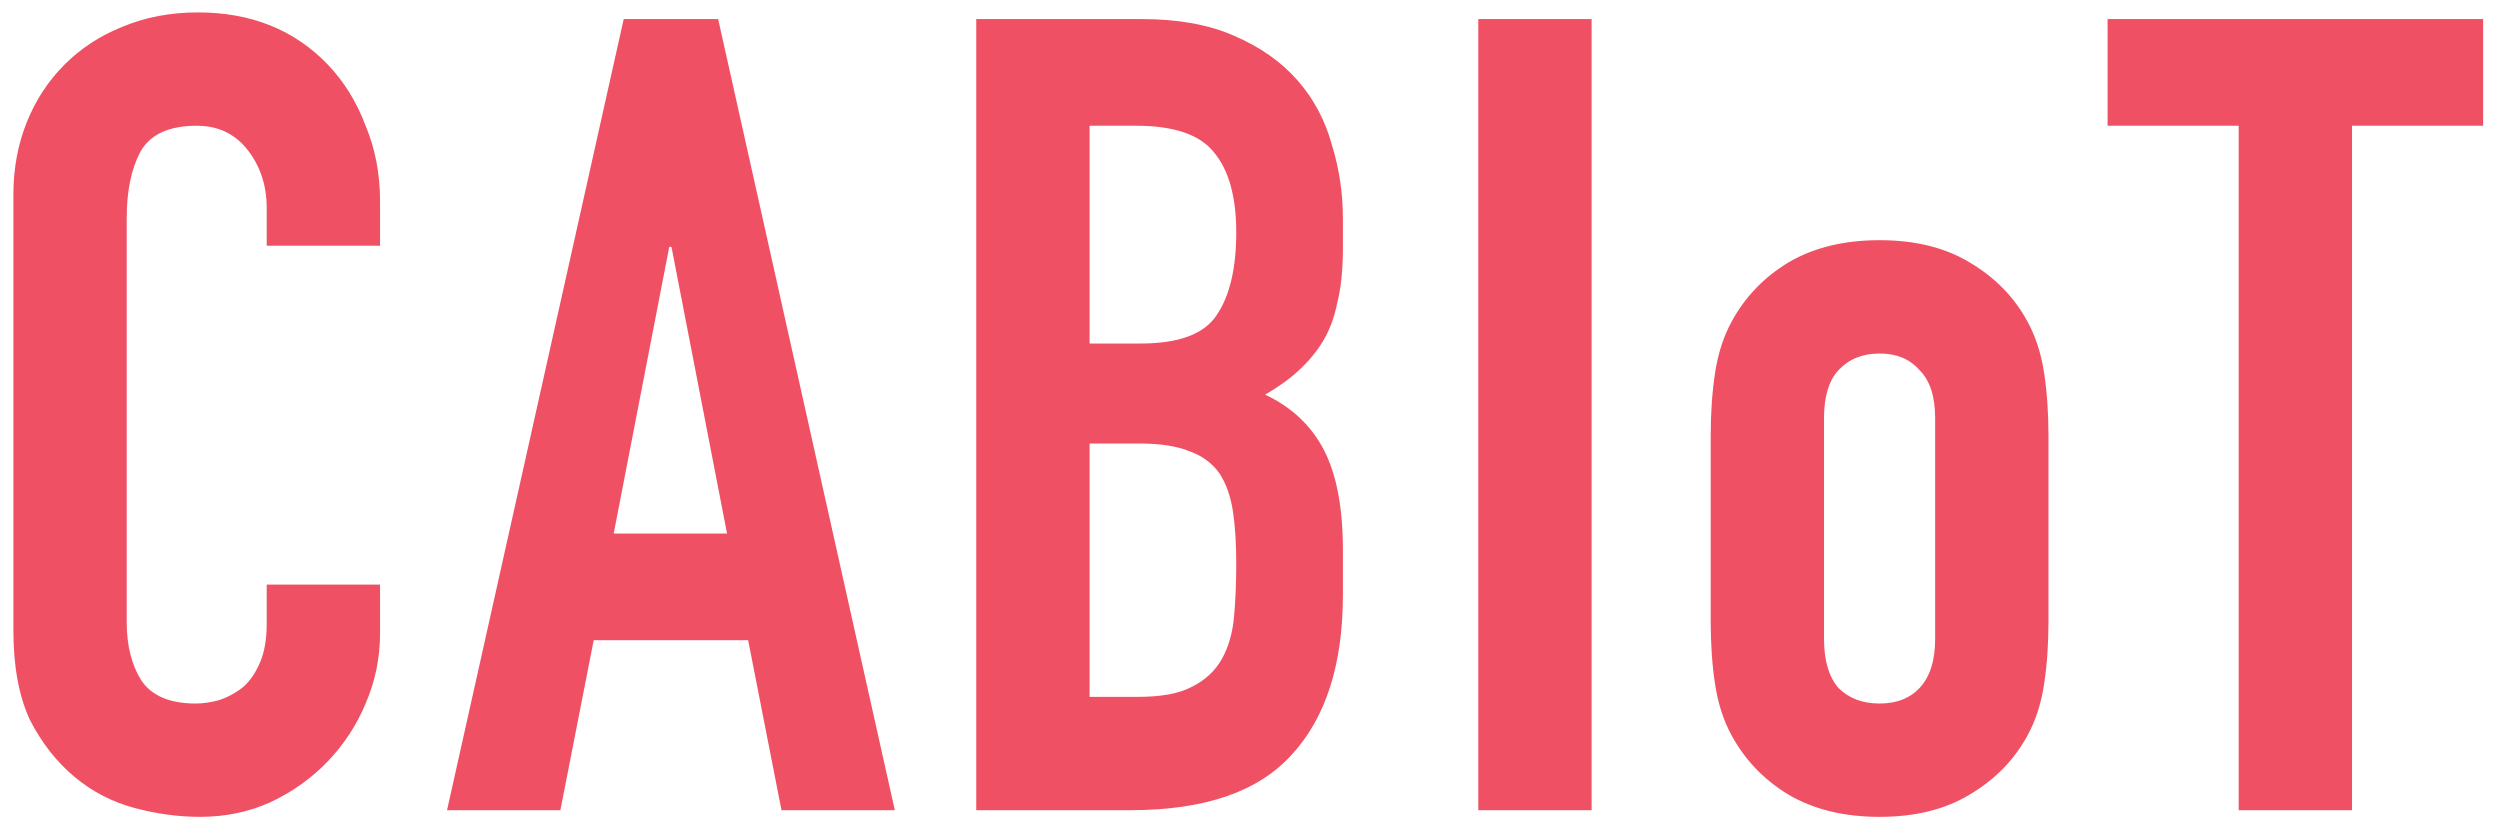 <svg width="108" height="36" viewBox="0 0 108 36" fill="none" xmlns="http://www.w3.org/2000/svg">
<path d="M16.418 25.256V27.368C16.418 28.424 16.21 29.432 15.794 30.392C15.41 31.32 14.866 32.152 14.162 32.888C13.458 33.624 12.626 34.216 11.666 34.664C10.738 35.08 9.73 35.288 8.642 35.288C7.714 35.288 6.77 35.16 5.81 34.904C4.85 34.648 3.986 34.2 3.218 33.56C2.45 32.92 1.81 32.104 1.298 31.112C0.818 30.088 0.578 28.792 0.578 27.224V8.408C0.578 7.288 0.77 6.248 1.154 5.288C1.538 4.328 2.082 3.496 2.786 2.792C3.49 2.088 4.322 1.544 5.282 1.16C6.274 0.744 7.362 0.536 8.546 0.536C10.85 0.536 12.722 1.288 14.162 2.792C14.866 3.528 15.41 4.408 15.794 5.432C16.21 6.424 16.418 7.512 16.418 8.696V10.616H11.522V8.984C11.522 8.024 11.25 7.192 10.706 6.488C10.162 5.784 9.426 5.432 8.498 5.432C7.282 5.432 6.466 5.816 6.05 6.584C5.666 7.32 5.474 8.264 5.474 9.416V26.888C5.474 27.88 5.682 28.712 6.098 29.384C6.546 30.056 7.33 30.392 8.45 30.392C8.77 30.392 9.106 30.344 9.458 30.248C9.842 30.12 10.194 29.928 10.514 29.672C10.802 29.416 11.042 29.064 11.234 28.616C11.426 28.168 11.522 27.608 11.522 26.936V25.256H16.418ZM31.408 23.048L29.008 10.664H28.912L26.512 23.048H31.408ZM19.312 35L26.944 0.824H31.024L38.656 35H33.76L32.32 27.656H25.648L24.208 35H19.312ZM42.174 35V0.824H49.326C50.894 0.824 52.222 1.064 53.31 1.544C54.43 2.024 55.342 2.664 56.046 3.464C56.75 4.264 57.246 5.192 57.534 6.248C57.854 7.272 58.014 8.344 58.014 9.464V10.712C58.014 11.64 57.934 12.424 57.774 13.064C57.646 13.704 57.438 14.264 57.15 14.744C56.606 15.64 55.774 16.408 54.654 17.048C55.806 17.592 56.654 18.392 57.198 19.448C57.742 20.504 58.014 21.944 58.014 23.768V25.688C58.014 28.696 57.278 31 55.806 32.6C54.366 34.2 52.046 35 48.846 35H42.174ZM47.07 19.16V30.104H49.182C50.174 30.104 50.942 29.96 51.486 29.672C52.062 29.384 52.494 28.984 52.782 28.472C53.07 27.96 53.246 27.352 53.31 26.648C53.374 25.944 53.406 25.176 53.406 24.344C53.406 23.48 53.358 22.728 53.262 22.088C53.166 21.448 52.974 20.904 52.686 20.456C52.366 20.008 51.934 19.688 51.39 19.496C50.846 19.272 50.126 19.16 49.23 19.16H47.07ZM47.07 5.432V14.84H49.278C50.91 14.84 51.998 14.44 52.542 13.64C53.118 12.808 53.406 11.608 53.406 10.04C53.406 8.504 53.086 7.352 52.446 6.584C51.838 5.816 50.718 5.432 49.086 5.432H47.07ZM63.862 35V0.824H68.758V35H63.862ZM73.902 18.824C73.902 17.832 73.966 16.92 74.094 16.088C74.222 15.256 74.462 14.52 74.814 13.88C75.39 12.824 76.206 11.976 77.262 11.336C78.35 10.696 79.662 10.376 81.198 10.376C82.734 10.376 84.03 10.696 85.086 11.336C86.174 11.976 87.006 12.824 87.582 13.88C87.934 14.52 88.174 15.256 88.302 16.088C88.43 16.92 88.494 17.832 88.494 18.824V26.84C88.494 27.832 88.43 28.744 88.302 29.576C88.174 30.408 87.934 31.144 87.582 31.784C87.006 32.84 86.174 33.688 85.086 34.328C84.03 34.968 82.734 35.288 81.198 35.288C79.662 35.288 78.35 34.968 77.262 34.328C76.206 33.688 75.39 32.84 74.814 31.784C74.462 31.144 74.222 30.408 74.094 29.576C73.966 28.744 73.902 27.832 73.902 26.84V18.824ZM78.798 27.608C78.798 28.536 79.006 29.24 79.422 29.72C79.87 30.168 80.462 30.392 81.198 30.392C81.934 30.392 82.51 30.168 82.926 29.72C83.374 29.24 83.598 28.536 83.598 27.608V18.056C83.598 17.128 83.374 16.44 82.926 15.992C82.51 15.512 81.934 15.272 81.198 15.272C80.462 15.272 79.87 15.512 79.422 15.992C79.006 16.44 78.798 17.128 78.798 18.056V27.608ZM96.711 35V5.432H91.047V0.824H107.271V5.432H101.607V35H96.711Z" fill="#F05064"/>
</svg>

